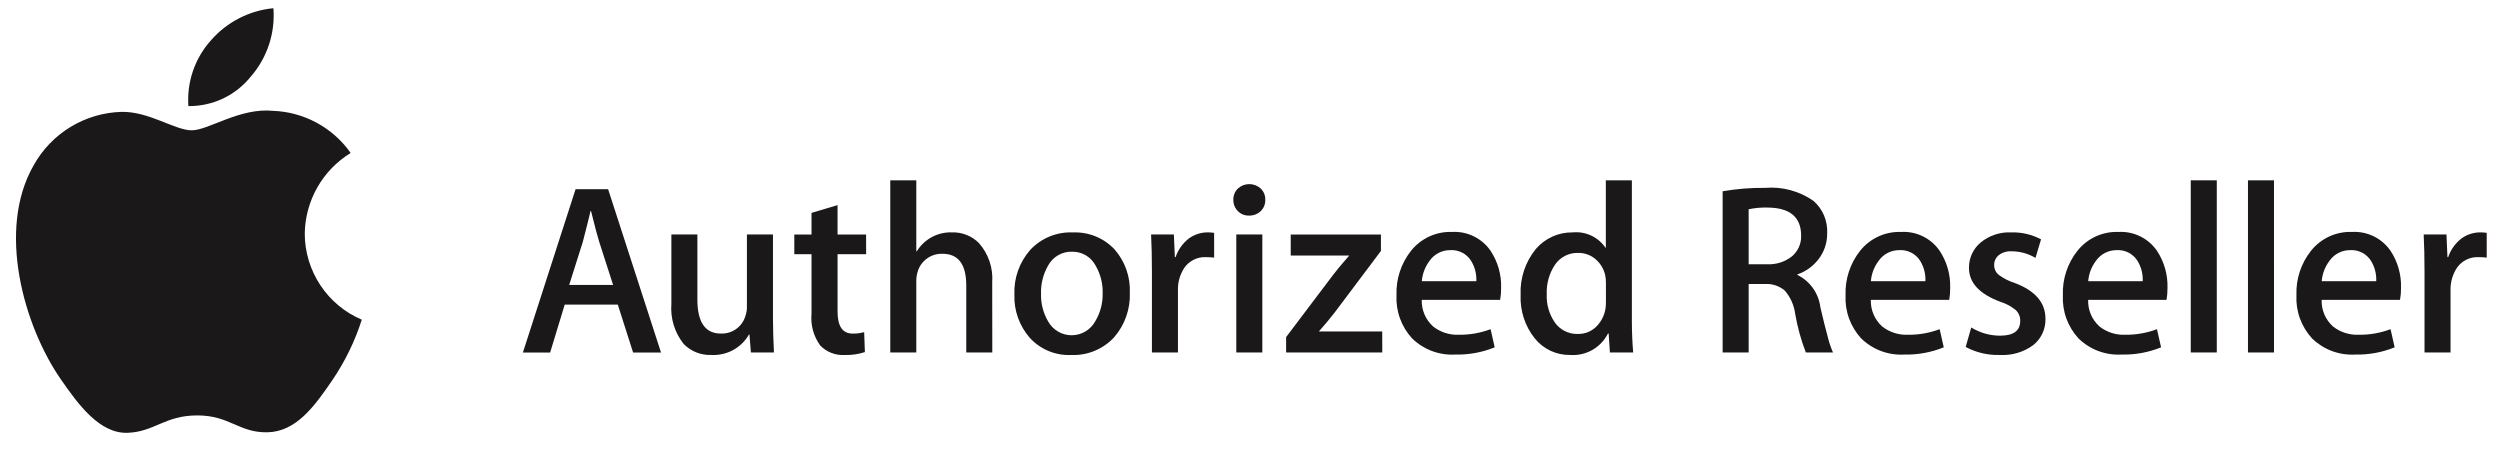 <svg width="156" height="28" viewBox="0 0 156 28" fill="none" xmlns="http://www.w3.org/2000/svg">
<path d="M22.575 19.95C22.148 21.287 21.53 22.556 20.74 23.718C19.64 25.331 18.489 26.942 16.683 26.975C14.909 27.008 14.338 25.922 12.311 25.922C10.284 25.922 9.647 26.942 7.969 27.007C6.226 27.073 4.898 25.262 3.785 23.654C1.508 20.363 -0.229 14.354 2.107 10.303C2.654 9.321 3.447 8.499 4.408 7.917C5.369 7.334 6.465 7.012 7.588 6.981C9.301 6.948 10.914 8.131 11.962 8.131C13.01 8.131 14.97 6.708 17.034 6.916C17.99 6.95 18.925 7.206 19.766 7.662C20.607 8.118 21.331 8.762 21.881 9.545C21.017 10.075 20.3 10.815 19.799 11.697C19.299 12.579 19.029 13.574 19.017 14.588C19.021 15.731 19.361 16.849 19.993 17.801C20.625 18.754 21.523 19.501 22.575 19.949V19.95ZM15.682 4.742C16.684 3.57 17.18 2.049 17.061 0.512C15.552 0.657 14.156 1.376 13.161 2.52C12.664 3.074 12.282 3.722 12.041 4.427C11.8 5.131 11.703 5.877 11.756 6.62C12.511 6.628 13.258 6.463 13.939 6.137C14.62 5.81 15.216 5.332 15.682 4.738V4.742Z" fill="#1A1818"/>
<path d="M41.247 21.996H39.505L38.551 19.009H35.238L34.329 21.996H32.629L35.916 11.805H37.946L41.247 21.996ZM38.257 17.778L37.394 15.1C37.303 14.826 37.132 14.182 36.88 13.168H36.85C36.749 13.604 36.587 14.248 36.365 15.1L35.518 17.778H38.257Z" fill="#1A1818"/>
<path d="M48.294 21.993H46.856L46.766 20.873H46.736C46.503 21.28 46.162 21.614 45.751 21.84C45.339 22.065 44.874 22.172 44.406 22.15C44.084 22.164 43.763 22.111 43.463 21.994C43.163 21.877 42.892 21.698 42.666 21.469C42.099 20.76 41.823 19.862 41.894 18.958V14.631H43.517V18.692C43.517 20.107 44.005 20.814 44.98 20.814C45.315 20.828 45.645 20.732 45.92 20.541C46.196 20.349 46.4 20.072 46.502 19.753C46.576 19.554 46.612 19.344 46.608 19.132V14.632H48.233V19.876C48.236 20.57 48.257 21.276 48.294 21.993Z" fill="#1A1818"/>
<path d="M54.048 15.864H52.264V19.449C52.264 20.36 52.578 20.816 53.206 20.816C53.449 20.822 53.691 20.791 53.924 20.724L53.969 21.97C53.559 22.104 53.129 22.166 52.697 22.152C52.418 22.168 52.138 22.123 51.877 22.021C51.616 21.919 51.38 21.762 51.184 21.561C50.766 20.988 50.572 20.282 50.639 19.576V15.864H49.565V14.633H50.639V13.284L52.263 12.799V14.633H54.044L54.048 15.864Z" fill="#1A1818"/>
<path d="M61.919 21.993H60.295V17.813C60.295 16.495 59.8 15.836 58.812 15.836C58.461 15.823 58.116 15.93 57.833 16.138C57.55 16.346 57.346 16.644 57.253 16.983C57.198 17.174 57.172 17.372 57.177 17.571V21.992H55.553V11.252H57.177V15.683H57.207C57.436 15.309 57.76 15.002 58.147 14.794C58.533 14.586 58.968 14.485 59.407 14.5C59.717 14.491 60.025 14.545 60.314 14.659C60.602 14.774 60.864 14.946 61.083 15.165C61.379 15.499 61.605 15.889 61.748 16.312C61.89 16.735 61.947 17.182 61.914 17.627L61.919 21.993Z" fill="#1A1818"/>
<path d="M70.501 18.259C70.541 19.273 70.195 20.265 69.532 21.035C69.192 21.406 68.774 21.698 68.309 21.891C67.844 22.084 67.342 22.173 66.839 22.152C66.357 22.173 65.876 22.088 65.43 21.903C64.984 21.718 64.584 21.437 64.259 21.081C63.608 20.335 63.264 19.37 63.298 18.381C63.257 17.358 63.612 16.358 64.289 15.59C64.629 15.226 65.044 14.941 65.505 14.753C65.966 14.566 66.463 14.48 66.96 14.504C67.445 14.484 67.928 14.57 68.377 14.755C68.826 14.94 69.23 15.219 69.56 15.575C70.204 16.317 70.541 17.277 70.501 18.259ZM68.806 18.299C68.823 17.695 68.671 17.098 68.367 16.576C68.228 16.309 68.016 16.086 67.757 15.932C67.497 15.779 67.2 15.701 66.899 15.707C66.593 15.697 66.29 15.774 66.025 15.927C65.76 16.081 65.543 16.305 65.399 16.576C65.093 17.108 64.941 17.715 64.96 18.329C64.943 18.933 65.095 19.529 65.399 20.051C65.545 20.315 65.759 20.536 66.02 20.689C66.28 20.842 66.577 20.922 66.879 20.92C67.181 20.918 67.477 20.835 67.736 20.68C67.995 20.524 68.207 20.302 68.35 20.036C68.663 19.511 68.821 18.909 68.806 18.299Z" fill="#1A1818"/>
<path d="M75.762 16.076C75.591 16.055 75.419 16.045 75.247 16.046C74.988 16.034 74.73 16.087 74.497 16.201C74.264 16.314 74.063 16.484 73.913 16.695C73.627 17.123 73.484 17.63 73.504 18.144V21.993H71.88V16.949C71.88 16.101 71.863 15.328 71.828 14.631H73.25L73.311 16.046H73.356C73.51 15.59 73.794 15.188 74.173 14.89C74.514 14.637 74.928 14.5 75.353 14.5C75.49 14.499 75.627 14.509 75.762 14.53V16.076Z" fill="#1A1818"/>
<path d="M78.953 12.462C78.959 12.595 78.936 12.728 78.886 12.851C78.837 12.974 78.762 13.086 78.666 13.178C78.567 13.271 78.451 13.342 78.324 13.389C78.197 13.436 78.063 13.458 77.927 13.452C77.8 13.455 77.673 13.432 77.554 13.383C77.436 13.335 77.329 13.262 77.24 13.17C77.148 13.077 77.076 12.967 77.028 12.845C76.98 12.723 76.958 12.593 76.961 12.462C76.957 12.332 76.981 12.203 77.03 12.082C77.079 11.961 77.153 11.852 77.247 11.762C77.441 11.586 77.694 11.488 77.956 11.488C78.219 11.488 78.471 11.586 78.665 11.762C78.76 11.852 78.834 11.961 78.884 12.082C78.934 12.202 78.957 12.332 78.953 12.462ZM78.769 21.993H77.145V14.631H78.769V21.993Z" fill="#1A1818"/>
<path d="M86.254 21.994H80.254V21.034L83.19 17.147C83.371 16.903 83.704 16.503 84.19 15.947H80.541V14.637H86.17V15.658L83.295 19.484C82.972 19.9 82.639 20.3 82.295 20.684H86.251L86.254 21.994Z" fill="#1A1818"/>
<path d="M93.669 17.97C93.673 18.218 93.653 18.466 93.609 18.711H88.717C88.707 19.023 88.766 19.334 88.889 19.622C89.012 19.909 89.196 20.166 89.429 20.375C89.885 20.731 90.452 20.913 91.029 20.889C91.706 20.898 92.379 20.78 93.013 20.541L93.269 21.673C92.487 21.991 91.648 22.144 90.803 22.125C90.311 22.152 89.817 22.077 89.355 21.904C88.893 21.73 88.471 21.463 88.118 21.119C87.784 20.756 87.525 20.331 87.358 19.867C87.19 19.404 87.117 18.911 87.141 18.419C87.105 17.418 87.427 16.437 88.047 15.652C88.353 15.268 88.744 14.961 89.19 14.756C89.636 14.551 90.124 14.454 90.614 14.473C91.082 14.447 91.548 14.542 91.969 14.749C92.389 14.956 92.749 15.267 93.014 15.653C93.467 16.339 93.696 17.148 93.669 17.97ZM92.124 17.546C92.144 17.105 92.034 16.668 91.805 16.29C91.671 16.069 91.479 15.889 91.25 15.769C91.021 15.649 90.763 15.594 90.505 15.609C90.251 15.605 89.999 15.664 89.772 15.78C89.546 15.896 89.351 16.066 89.206 16.275C88.926 16.644 88.758 17.085 88.721 17.546H92.124Z" fill="#1A1818"/>
<path d="M101.91 21.993H100.457L100.381 20.813H100.336C100.119 21.244 99.778 21.601 99.358 21.839C98.938 22.077 98.457 22.185 97.975 22.15C97.552 22.157 97.132 22.067 96.749 21.887C96.366 21.707 96.029 21.441 95.765 21.11C95.156 20.346 94.844 19.386 94.887 18.41C94.839 17.364 95.18 16.337 95.844 15.528C96.126 15.201 96.476 14.939 96.87 14.762C97.264 14.585 97.692 14.496 98.123 14.502C98.527 14.461 98.934 14.531 99.301 14.705C99.668 14.879 99.98 15.15 100.204 15.488V11.254H101.828V20.011C101.83 20.727 101.858 21.388 101.91 21.993ZM100.21 18.899V17.68C100.214 17.508 100.199 17.336 100.165 17.168C100.078 16.784 99.87 16.439 99.572 16.182C99.27 15.916 98.88 15.774 98.478 15.782C98.198 15.773 97.919 15.834 97.668 15.96C97.417 16.086 97.201 16.273 97.041 16.504C96.673 17.049 96.489 17.698 96.517 18.355C96.488 18.981 96.664 19.599 97.017 20.116C97.177 20.345 97.391 20.531 97.641 20.657C97.89 20.784 98.167 20.846 98.446 20.838C98.694 20.846 98.939 20.796 99.164 20.692C99.388 20.588 99.585 20.432 99.738 20.238C100.052 19.864 100.219 19.387 100.207 18.899H100.21Z" fill="#1A1818"/>
<path d="M114.377 21.993H112.684C112.383 21.213 112.16 20.404 112.019 19.579C111.949 19.047 111.726 18.546 111.376 18.138C111.031 17.841 110.583 17.692 110.129 17.723H109.116V21.993H107.492V11.935C108.367 11.784 109.254 11.713 110.141 11.723C111.214 11.633 112.285 11.922 113.167 12.54C113.451 12.79 113.675 13.101 113.822 13.449C113.968 13.798 114.035 14.175 114.015 14.552C114.025 15.15 113.827 15.733 113.455 16.201C113.119 16.627 112.668 16.947 112.155 17.124V17.154C112.545 17.345 112.88 17.631 113.131 17.985C113.382 18.339 113.541 18.75 113.592 19.181C113.792 20.029 113.939 20.614 114.031 20.936C114.113 21.299 114.229 21.653 114.377 21.993ZM112.391 14.705C112.391 13.547 111.694 12.963 110.299 12.952C109.902 12.94 109.505 12.975 109.116 13.058V16.489H110.268C110.826 16.519 111.376 16.344 111.814 15.998C112.002 15.841 112.152 15.642 112.252 15.418C112.352 15.194 112.4 14.95 112.391 14.705Z" fill="#1A1818"/>
<path d="M121.691 17.97C121.695 18.218 121.675 18.466 121.631 18.711H116.74C116.73 19.023 116.788 19.334 116.911 19.622C117.034 19.909 117.218 20.166 117.451 20.375C117.906 20.731 118.474 20.913 119.051 20.889C119.728 20.898 120.401 20.78 121.034 20.541L121.291 21.673C120.509 21.991 119.669 22.144 118.825 22.125C118.332 22.152 117.839 22.077 117.376 21.904C116.914 21.73 116.493 21.463 116.139 21.119C115.805 20.756 115.547 20.331 115.379 19.867C115.211 19.404 115.138 18.911 115.163 18.419C115.127 17.418 115.448 16.437 116.069 15.652C116.374 15.268 116.766 14.961 117.212 14.756C117.658 14.551 118.146 14.454 118.636 14.473C119.104 14.447 119.57 14.542 119.99 14.749C120.411 14.956 120.771 15.267 121.036 15.653C121.489 16.339 121.718 17.148 121.691 17.97ZM120.145 17.546C120.166 17.105 120.055 16.668 119.827 16.29C119.692 16.069 119.5 15.889 119.271 15.769C119.042 15.649 118.785 15.594 118.527 15.609C118.272 15.605 118.021 15.664 117.794 15.78C117.567 15.896 117.373 16.066 117.227 16.275C116.948 16.644 116.78 17.085 116.743 17.546H120.145Z" fill="#1A1818"/>
<path d="M127.636 19.882C127.647 20.197 127.584 20.51 127.452 20.796C127.321 21.082 127.125 21.334 126.879 21.53C126.277 21.975 125.538 22.194 124.791 22.15C124.049 22.174 123.313 22.001 122.658 21.65L123.006 20.435C123.547 20.769 124.17 20.946 124.806 20.946C125.644 20.946 126.062 20.639 126.062 20.025C126.066 19.901 126.044 19.776 125.997 19.661C125.95 19.545 125.88 19.441 125.79 19.353C125.505 19.119 125.178 18.942 124.825 18.832C123.519 18.35 122.865 17.645 122.865 16.719C122.86 16.418 122.922 16.119 123.048 15.845C123.173 15.571 123.358 15.329 123.589 15.135C124.127 14.693 124.81 14.467 125.505 14.501C126.151 14.483 126.791 14.633 127.361 14.936L127.014 16.092C126.563 15.824 126.047 15.681 125.522 15.68C125.235 15.663 124.951 15.748 124.722 15.922C124.63 15.997 124.557 16.092 124.507 16.199C124.458 16.307 124.433 16.424 124.436 16.542C124.434 16.662 124.46 16.781 124.512 16.888C124.564 16.996 124.641 17.09 124.736 17.162C125.038 17.383 125.374 17.552 125.731 17.662C127.001 18.145 127.636 18.885 127.636 19.882Z" fill="#1A1818"/>
<path d="M135.251 17.97C135.254 18.218 135.234 18.466 135.19 18.711H130.3C130.289 19.023 130.347 19.334 130.47 19.622C130.593 19.909 130.778 20.166 131.011 20.375C131.466 20.731 132.033 20.913 132.611 20.889C133.287 20.898 133.96 20.78 134.594 20.541L134.852 21.673C134.069 21.991 133.23 22.144 132.386 22.125C131.893 22.152 131.399 22.077 130.937 21.904C130.475 21.73 130.053 21.463 129.7 21.119C129.366 20.756 129.107 20.331 128.94 19.867C128.772 19.404 128.699 18.911 128.724 18.419C128.687 17.418 129.008 16.437 129.63 15.652C129.935 15.268 130.326 14.96 130.772 14.756C131.218 14.551 131.706 14.454 132.197 14.473C132.664 14.447 133.131 14.542 133.551 14.749C133.971 14.956 134.331 15.267 134.597 15.653C135.049 16.339 135.278 17.148 135.251 17.97ZM133.706 17.546C133.726 17.105 133.616 16.668 133.388 16.29C133.253 16.069 133.061 15.889 132.832 15.769C132.603 15.649 132.346 15.594 132.088 15.609C131.833 15.605 131.581 15.664 131.354 15.78C131.128 15.896 130.933 16.066 130.788 16.275C130.509 16.644 130.341 17.085 130.304 17.546H133.706Z" fill="#1A1818"/>
<path d="M138.327 21.993H136.703V11.252H138.327V21.993Z" fill="#1A1818"/>
<path d="M141.898 21.993H140.273V11.252H141.897L141.898 21.993Z" fill="#1A1818"/>
<path d="M149.823 17.97C149.826 18.218 149.806 18.466 149.762 18.711H144.871C144.86 19.023 144.919 19.334 145.041 19.622C145.164 19.909 145.349 20.166 145.582 20.375C146.038 20.732 146.608 20.914 147.187 20.889C147.864 20.898 148.536 20.78 149.17 20.541L149.427 21.673C148.644 21.991 147.805 22.144 146.961 22.125C146.468 22.152 145.974 22.077 145.512 21.904C145.049 21.73 144.628 21.463 144.274 21.119C143.94 20.756 143.681 20.331 143.514 19.867C143.346 19.404 143.273 18.911 143.298 18.419C143.261 17.418 143.583 16.437 144.204 15.652C144.509 15.268 144.901 14.961 145.346 14.756C145.792 14.551 146.28 14.454 146.771 14.473C147.238 14.447 147.705 14.542 148.125 14.749C148.545 14.956 148.905 15.267 149.171 15.653C149.623 16.339 149.85 17.149 149.823 17.97ZM148.277 17.546C148.298 17.105 148.187 16.668 147.959 16.29C147.824 16.069 147.632 15.889 147.403 15.769C147.174 15.649 146.917 15.594 146.659 15.609C146.404 15.605 146.152 15.664 145.926 15.78C145.699 15.896 145.504 16.066 145.359 16.275C145.08 16.644 144.912 17.085 144.875 17.546H148.277Z" fill="#1A1818"/>
<path d="M155.172 16.076C155.001 16.055 154.829 16.045 154.657 16.046C154.398 16.034 154.141 16.087 153.907 16.2C153.674 16.314 153.474 16.484 153.323 16.695C153.037 17.123 152.894 17.63 152.914 18.144V21.993H151.29V16.949C151.29 16.101 151.273 15.328 151.238 14.631H152.66L152.721 16.046H152.766C152.92 15.589 153.204 15.188 153.583 14.89C153.925 14.637 154.338 14.501 154.763 14.5C154.9 14.499 155.036 14.509 155.171 14.53L155.172 16.076Z" fill="#1A1818"/>
</svg>
